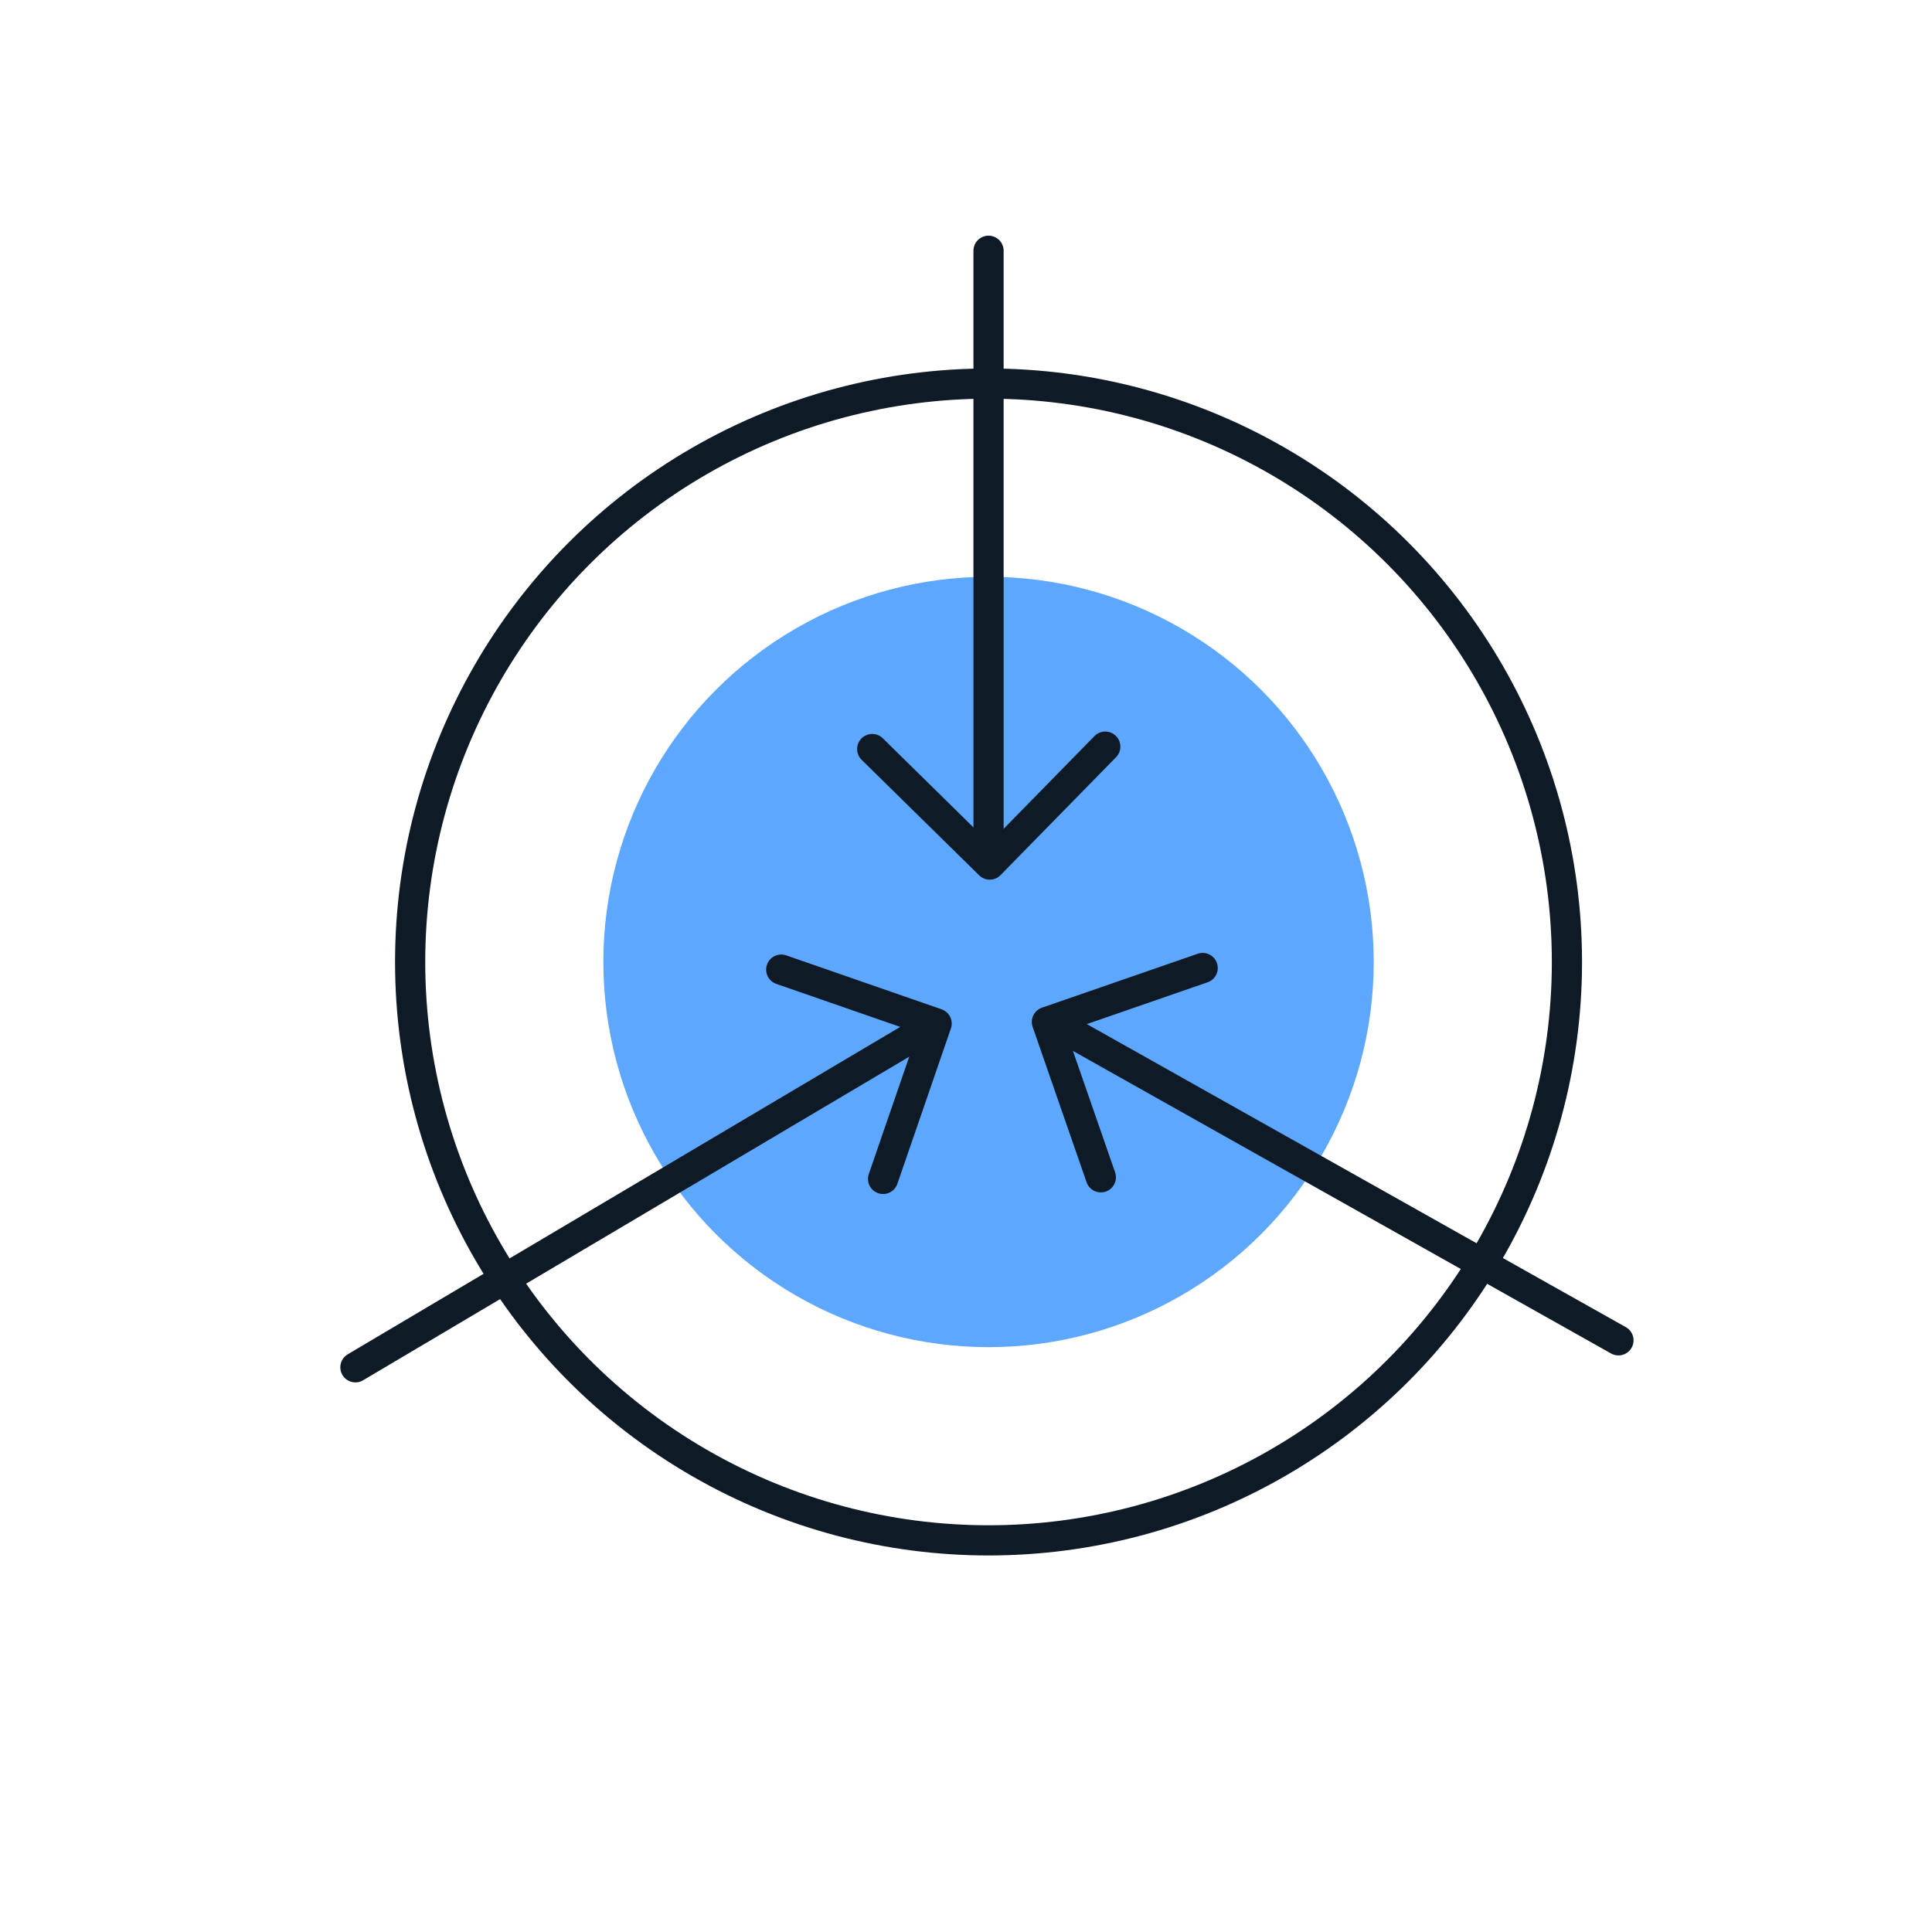 <?xml version="1.0" encoding="UTF-8"?><svg id="a" xmlns="http://www.w3.org/2000/svg" width="48" height="48" viewBox="0 0 48 48"><rect y=".03" width="48" height="48" fill="none"/><circle cx="24.56" cy="23.9" r="9.57" fill="#5da7ff"/><line x1="22.72" y1="25.74" x2="8.83" y2="33.97" fill="none" stroke="#0e1a26" stroke-linecap="round" stroke-linejoin="round" stroke-width=".75"/><line x1="26.64" y1="25.67" x2="40.21" y2="33.3" fill="none" stroke="#0e1a26" stroke-linecap="round" stroke-linejoin="round" stroke-width=".75"/><circle cx="24.56" cy="23.9" r="14.37" fill="none" stroke="#0e1a26" stroke-linecap="round" stroke-linejoin="round" stroke-width=".75"/><polyline points="27.46 18.55 24.59 21.48 21.67 18.61" fill="none" stroke="#0e1a26" stroke-linecap="round" stroke-linejoin="round" stroke-width=".75"/><line x1="24.56" y1="6.23" x2="24.56" y2="21.29" fill="none" stroke="#0e1a26" stroke-linecap="round" stroke-linejoin="round" stroke-width=".75"/><polyline points="19.41 24.09 23.27 25.43 21.94 29.29" fill="none" stroke="#0e1a26" stroke-linecap="round" stroke-linejoin="round" stroke-width=".75"/><polyline points="27.35 29.25 26.01 25.39 29.88 24.05" fill="none" stroke="#0e1a26" stroke-linecap="round" stroke-linejoin="round" stroke-width=".75"/></svg>